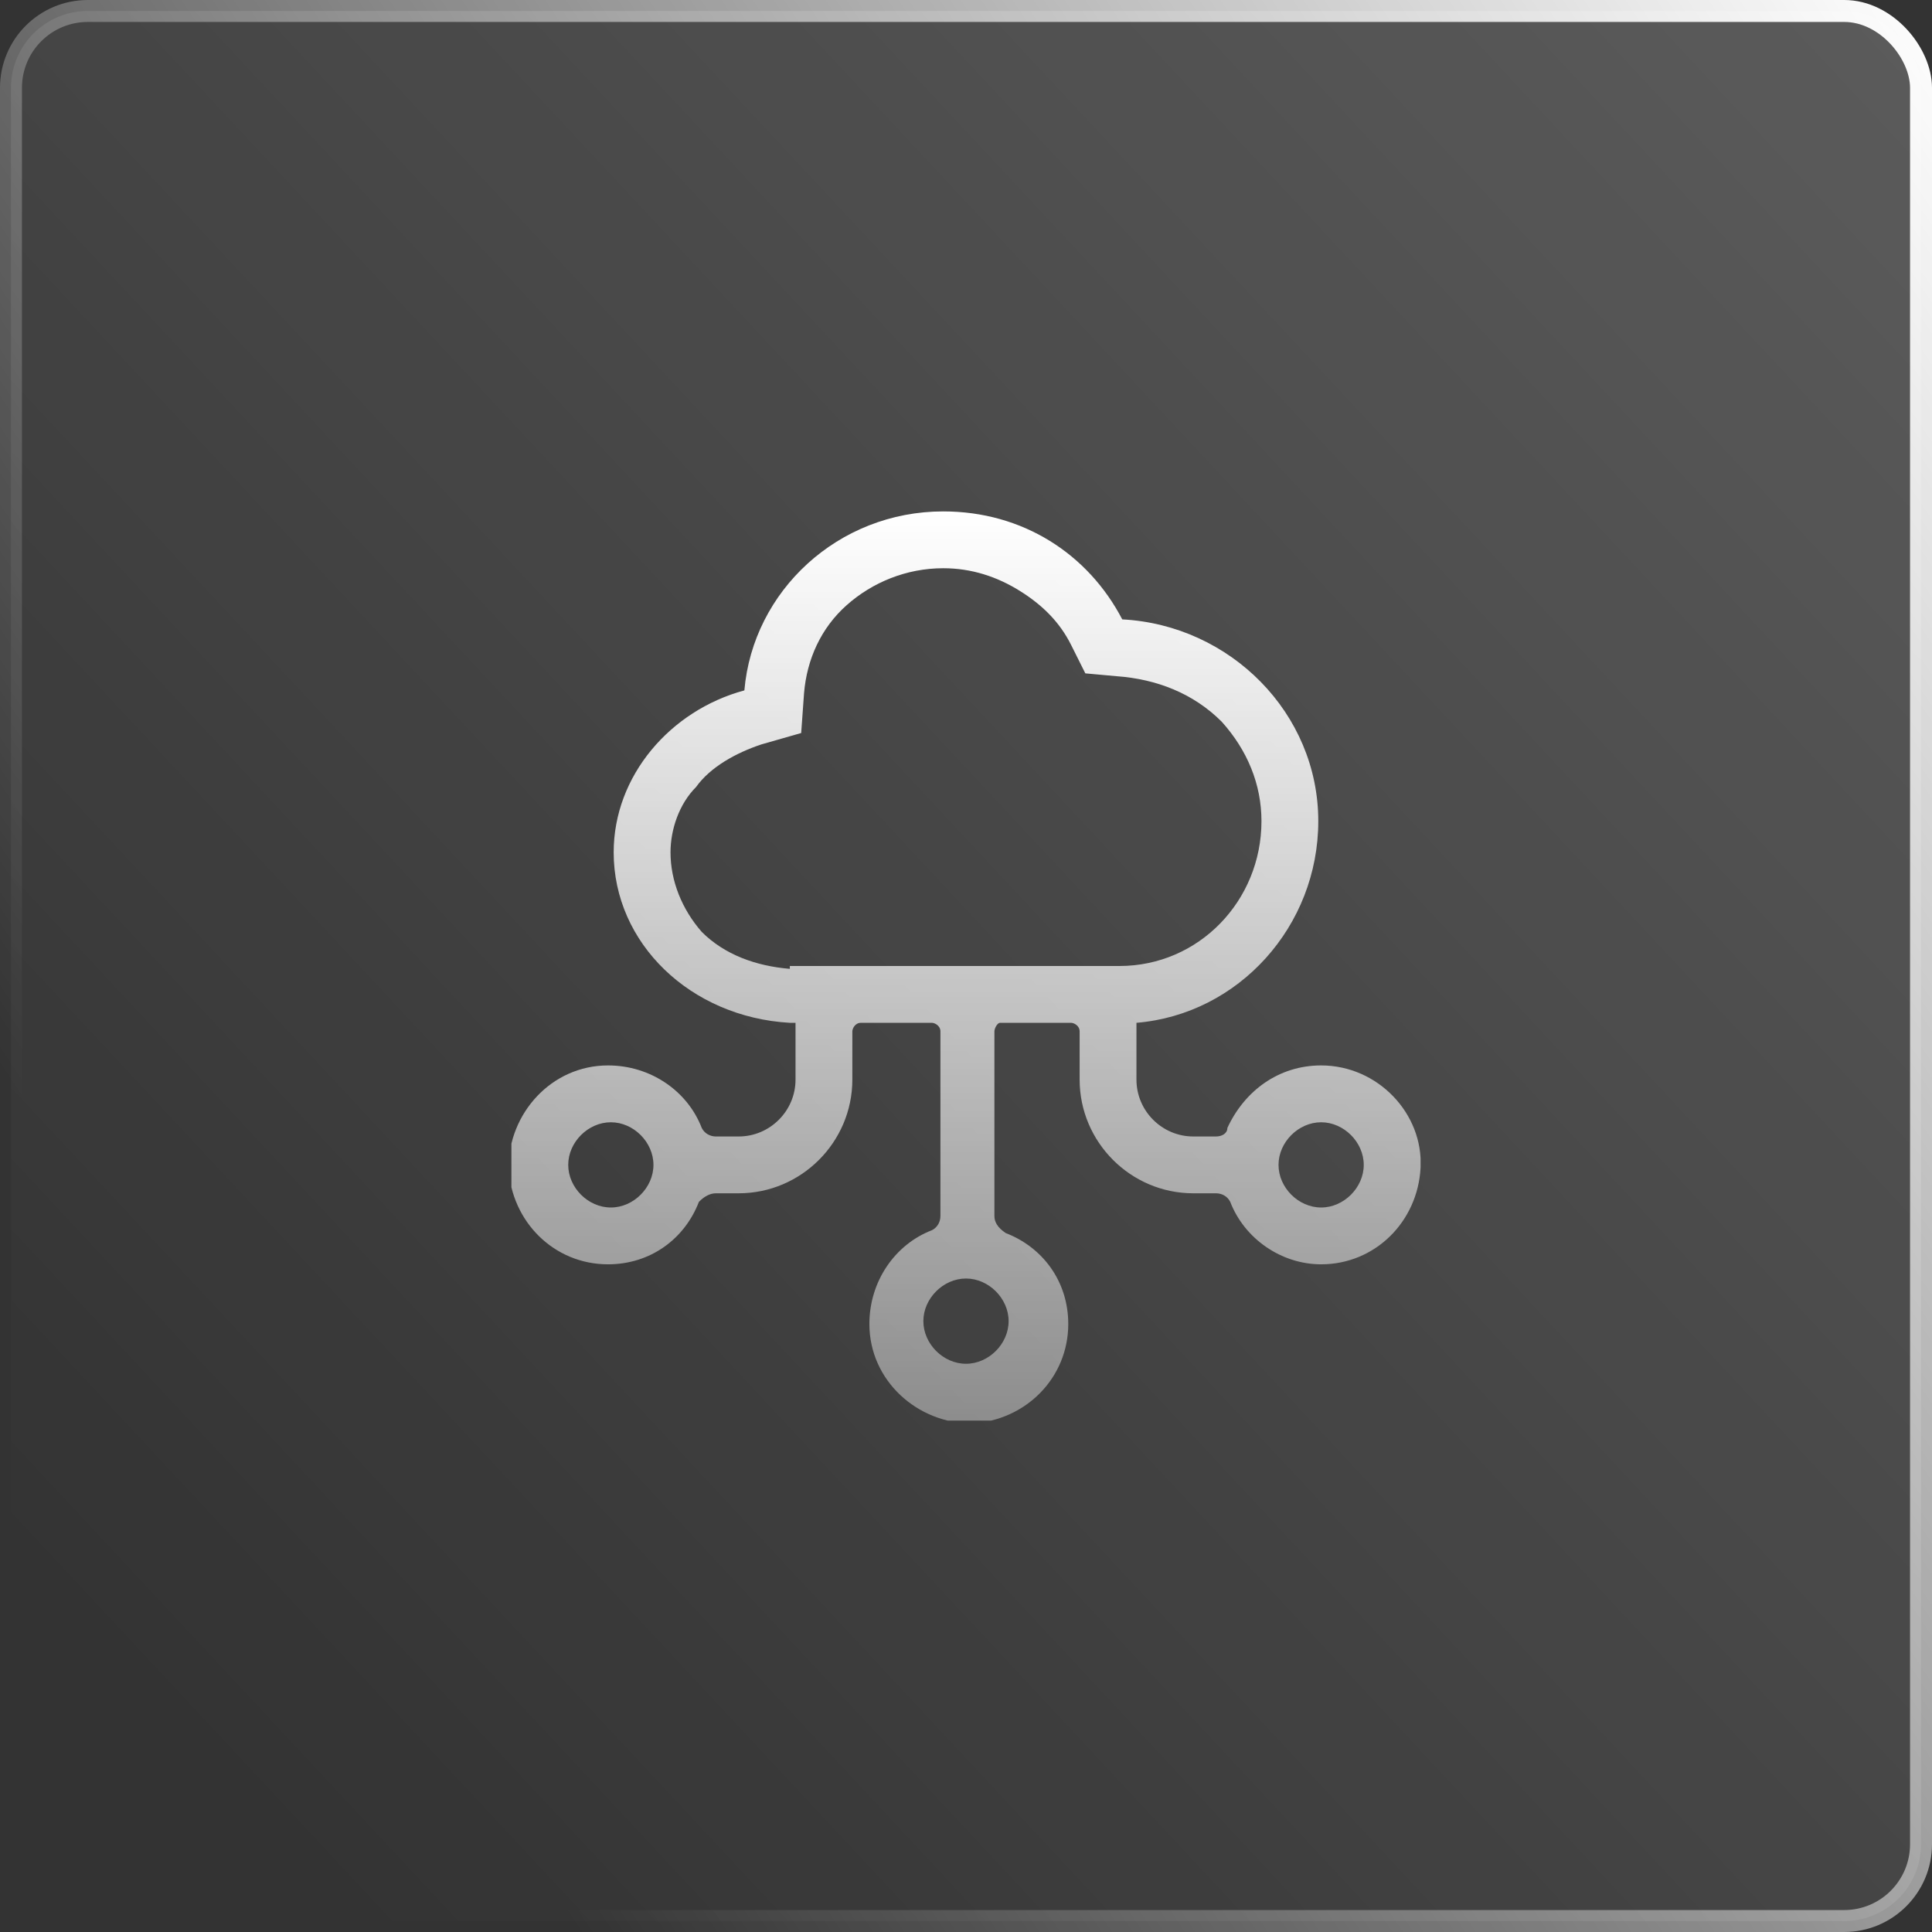<svg width="88" height="88" viewBox="0 0 88 88" fill="none" xmlns="http://www.w3.org/2000/svg">
<rect x="0" y="0" width="88" height="88" fill="#333333" stroke="none"/>
<rect x="0.5" y="0.5" width="87" height="87" rx="3.5" fill="url(#paint0_linear_1010_4157)" fill-opacity="0.2" stroke="url(#paint1_linear_1010_4157)"/>
<g clip-path="url(#clip0_1010_4157)">
<path d="M60.176 48.529C58.235 48.529 56.682 49.694 55.905 51.377C55.905 51.635 55.646 51.765 55.388 51.765H54.352C52.929 51.765 51.764 50.6 51.764 49.176V46.588C56.423 46.2 60.046 42.188 60.046 37.4C60.046 32.482 56.035 28.471 51.117 28.212C49.564 25.235 46.588 23.294 42.964 23.294C38.176 23.294 34.294 26.918 33.905 31.447C30.541 32.353 27.952 35.33 27.952 38.824C27.952 42.965 31.446 46.33 35.976 46.588H36.235V49.176C36.235 50.6 35.07 51.765 33.646 51.765H32.611C32.352 51.765 32.093 51.635 31.964 51.377C31.317 49.694 29.635 48.529 27.694 48.529C25.105 48.529 23.164 50.73 23.164 53.188C23.294 55.647 25.235 57.588 27.694 57.588C29.635 57.588 31.188 56.424 31.835 54.741C32.093 54.482 32.352 54.353 32.611 54.353H33.646C36.493 54.353 38.823 52.024 38.823 49.176V46.977C38.823 46.847 38.952 46.588 39.211 46.588H42.446C42.576 46.588 42.835 46.718 42.835 46.977V55.388C42.835 55.647 42.705 55.906 42.446 56.035C40.764 56.682 39.599 58.365 39.599 60.306C39.599 62.894 41.799 64.835 44.258 64.835C46.717 64.706 48.658 62.765 48.658 60.306C48.658 58.365 47.493 56.812 45.811 56.165C45.423 55.906 45.294 55.647 45.294 55.388V46.977C45.294 46.847 45.423 46.588 45.552 46.588H48.788C48.917 46.588 49.176 46.718 49.176 46.977V49.176C49.176 52.024 51.505 54.353 54.352 54.353H55.388C55.646 54.353 55.905 54.482 56.035 54.741C56.682 56.424 58.364 57.588 60.176 57.588C62.635 57.588 64.576 55.647 64.705 53.188C64.835 50.73 62.764 48.529 60.176 48.529ZM27.823 55C26.788 55 25.882 54.094 25.882 53.059C25.882 52.024 26.788 51.118 27.823 51.118C28.858 51.118 29.764 52.024 29.764 53.059C29.764 54.094 28.858 55 27.823 55ZM45.941 60.176C45.941 61.212 45.035 62.118 43.999 62.118C42.964 62.118 42.058 61.212 42.058 60.176C42.058 59.141 42.964 58.235 43.999 58.235C45.035 58.235 45.941 59.141 45.941 60.176ZM35.976 44.13C34.423 44 32.999 43.482 31.964 42.447C31.058 41.412 30.541 40.118 30.541 38.824C30.541 37.788 30.929 36.624 31.705 35.847C32.352 34.941 33.517 34.294 34.682 33.906L36.493 33.388L36.623 31.576C36.752 30.024 37.399 28.6 38.564 27.565C39.729 26.529 41.282 25.882 42.964 25.882C44.258 25.882 45.423 26.271 46.458 26.918C47.493 27.565 48.27 28.341 48.788 29.377L49.435 30.671L50.858 30.8C52.67 30.93 54.352 31.576 55.646 32.871C56.811 34.165 57.458 35.718 57.458 37.4C57.458 41.024 54.611 44 50.988 44H35.976V44.13ZM60.176 55C59.141 55 58.235 54.094 58.235 53.059C58.235 52.024 59.141 51.118 60.176 51.118C61.211 51.118 62.117 52.024 62.117 53.059C62.117 54.094 61.211 55 60.176 55Z" fill="url(#paint2_linear_1010_4157)"/>
</g>
<defs>
<linearGradient id="paint0_linear_1010_4157" x1="88" y1="-2.81328e-06" x2="-2.975" y2="84.809" gradientUnits="userSpaceOnUse">
<stop stop-color="white"/>
<stop offset="0.901" stop-color="white" stop-opacity="0"/>
</linearGradient>
<linearGradient id="paint1_linear_1010_4157" x1="88" y1="-7.44632e-06" x2="4.714" y2="55.786" gradientUnits="userSpaceOnUse">
<stop stop-color="white"/>
<stop offset="1" stop-color="white" stop-opacity="0"/>
</linearGradient>
<linearGradient id="paint2_linear_1010_4157" x1="43.938" y1="23.294" x2="43.938" y2="64.835" gradientUnits="userSpaceOnUse">
<stop stop-color="white"/>
<stop offset="1" stop-color="white" stop-opacity="0.4"/>
</linearGradient>
<clipPath id="clip0_1010_4157">
<rect width="41.412" height="41.412" fill="white" transform="translate(23.294 23.294)"/>
</clipPath>
</defs>
</svg>
